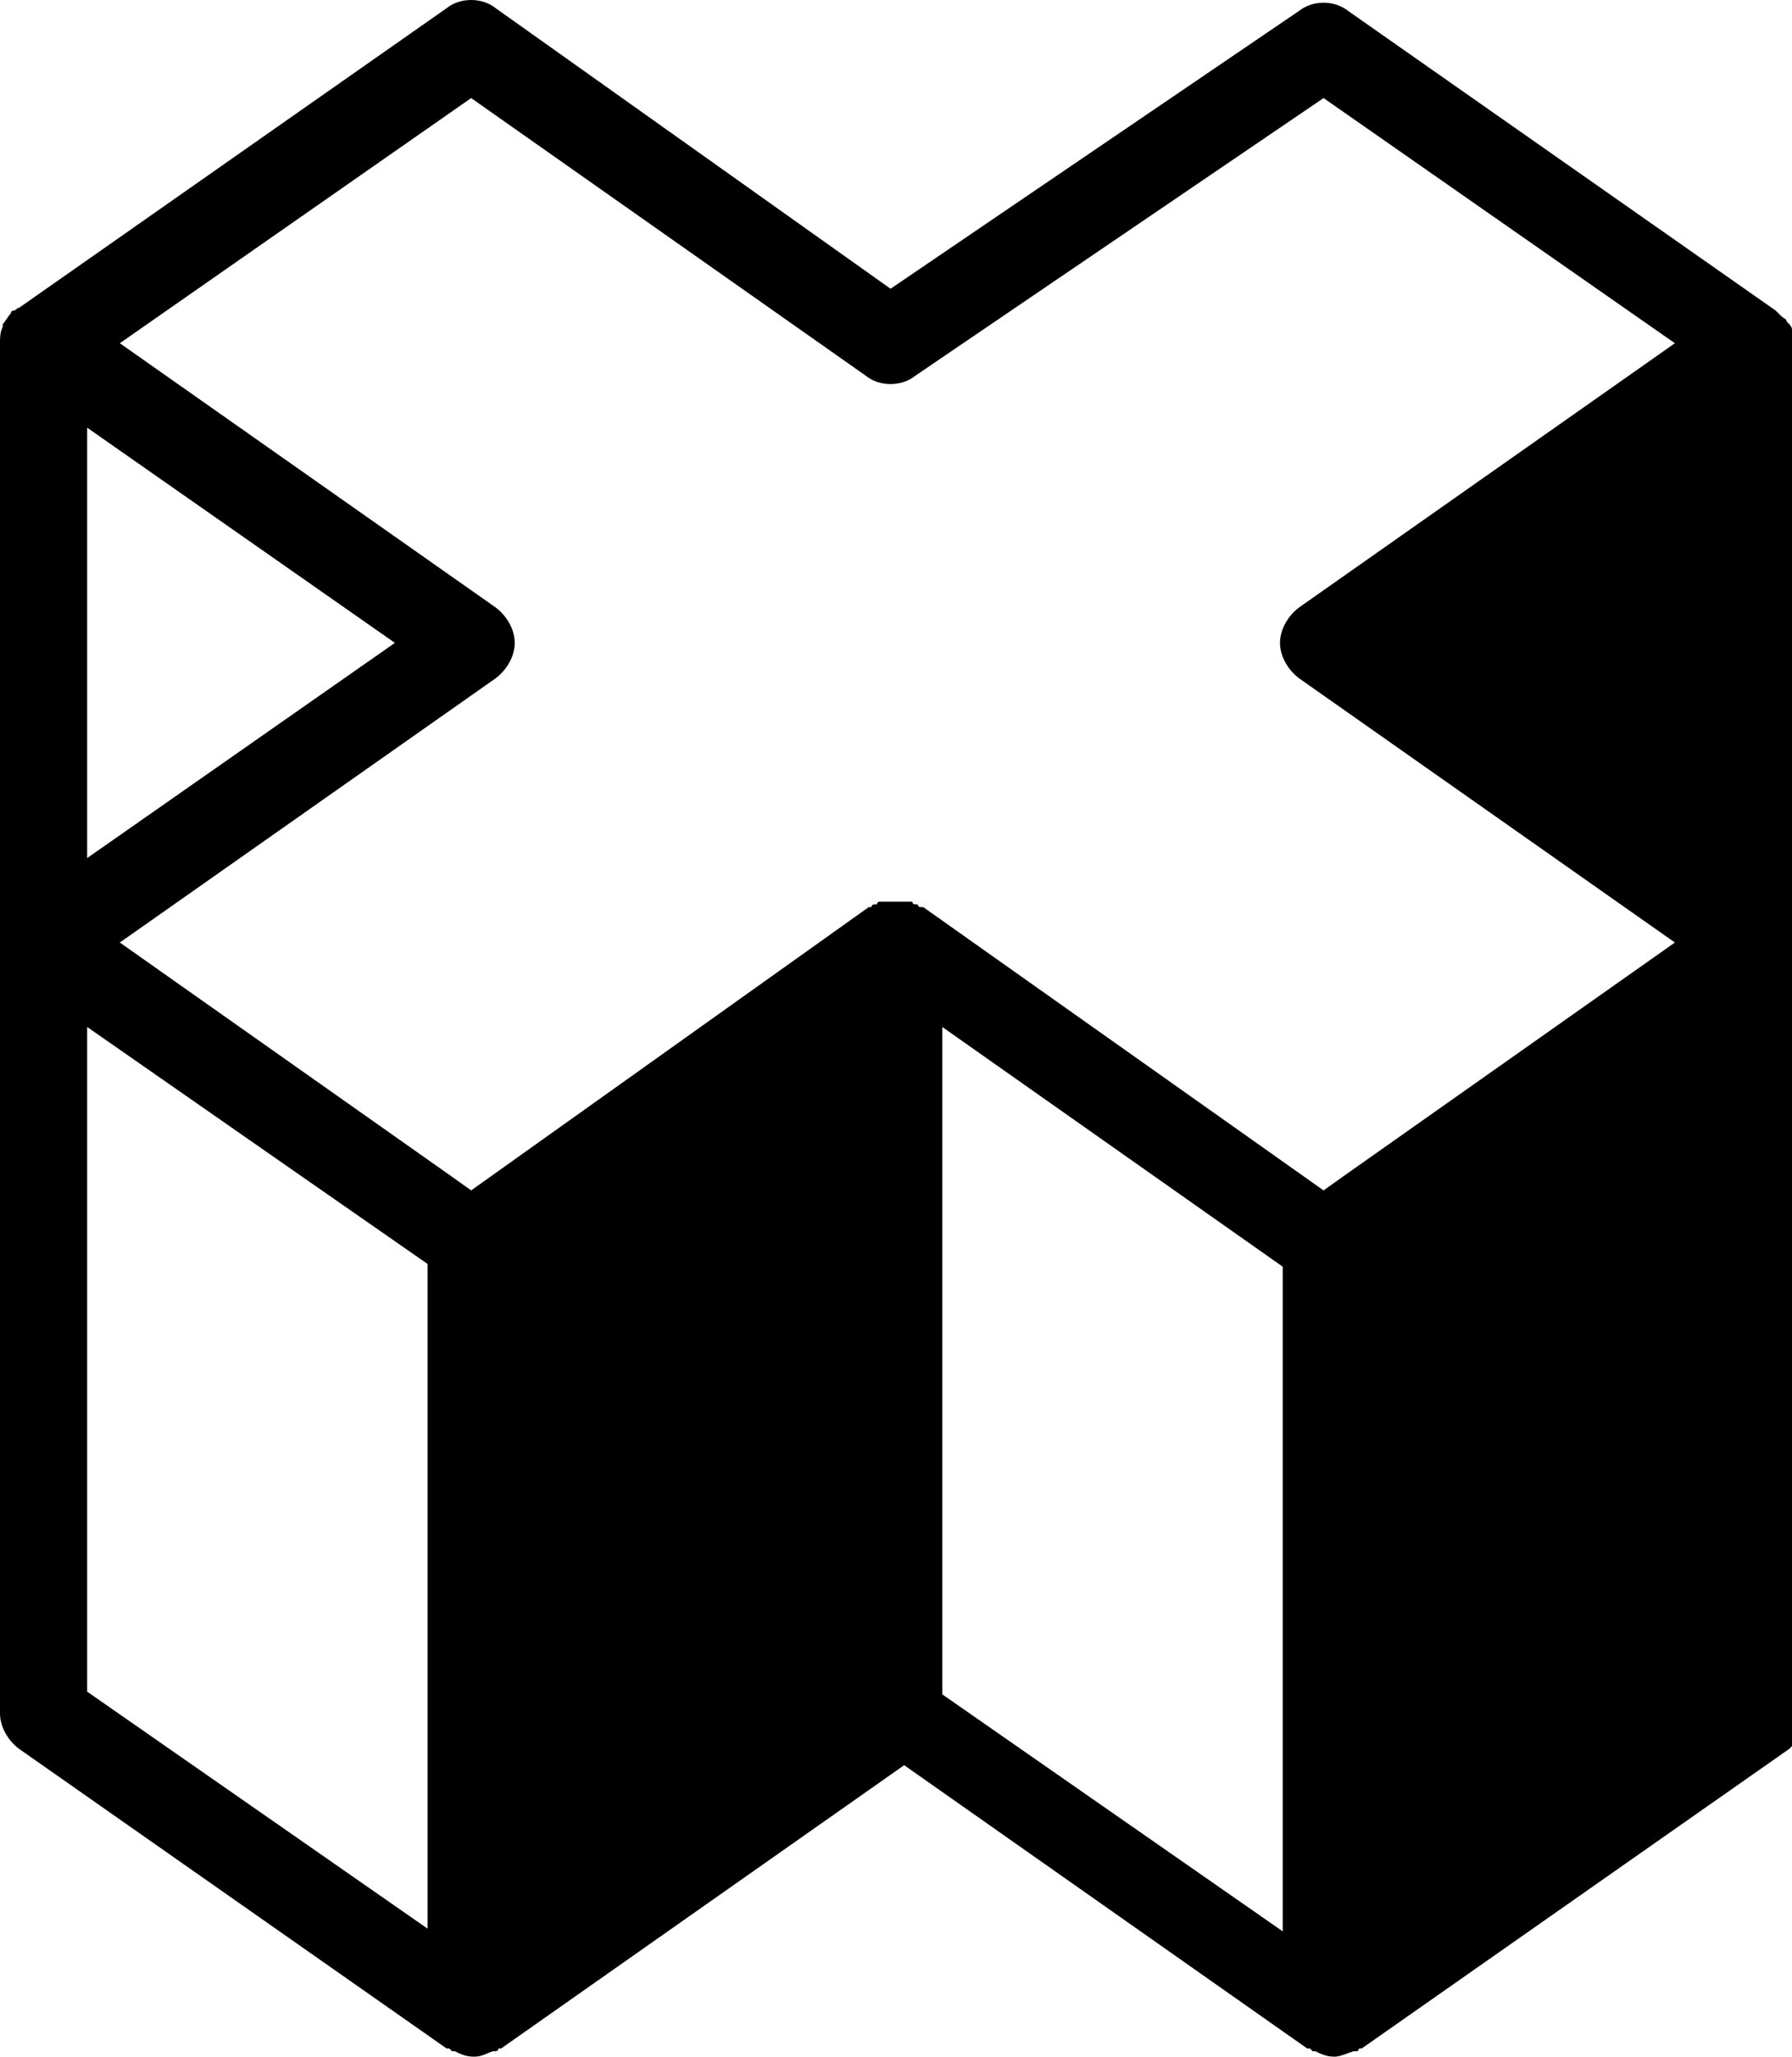 <?xml version="1.0" encoding="utf-8"?>
<!-- Generator: Adobe Illustrator 23.0.6, SVG Export Plug-In . SVG Version: 6.00 Build 0)  -->
<svg version="1.1" id="Ebene_1" xmlns="http://www.w3.org/2000/svg" xmlns:xlink="http://www.w3.org/1999/xlink" x="0px" y="0px"
	 viewBox="0 0 65.8 75.5" style="enable-background:new 0 0 65.8 75.5;" xml:space="preserve">
<g>
	<path d="M65.8,12.1L65.8,12.1c0-0.1-0.1-0.2-0.1-0.2l-0.1-0.1c0-0.1-0.1-0.1-0.2-0.2l-0.1-0.1l-0.1-0.1l-15.7-11
		C49,0,48.2,0,47.7,0.4l-15,10.2L18.2,0.3c-0.5-0.4-1.3-0.4-1.8,0l-15.7,11c-0.1,0-0.1,0.1-0.2,0.1c0,0-0.1,0-0.1,0.1
		c-0.1,0.1-0.2,0.3-0.3,0.4V12C0,12.2,0,12.4,0,12.6v50.3c0,0.5,0.3,1,0.7,1.3l15.7,11h0.1l0.1,0.1h0.1c0.2,0.1,0.4,0.2,0.7,0.2
		s0.4-0.1,0.7-0.2h0.1c0,0,0.1,0,0.1-0.1h0.1l14.8-10.4L48,75.2h0.1l0.1,0.1h0.1c0.2,0.1,0.4,0.2,0.7,0.2c0.2,0,0.4-0.1,0.7-0.2h0.1
		c0,0,0.1,0,0.1-0.1H50l15.7-11l0.1-0.1L65.8,12.1L65.8,12.1z M3.2,15.7l11.3,7.9L3.2,31.5C3.2,31.5,3.2,15.7,3.2,15.7z M15.7,70.8
		L3.2,62.1V37.7l7.9,5.5l4.6,3.2V70.8z M47.1,70.9l-12.5-8.7V37.7l12.5,8.8V70.9z M47.7,24.9l13.8,9.7l-12.2,8.6l-0.7,0.5L33.9,33.3
		h-0.1c0,0-0.1,0-0.1-0.1h-0.1c0,0-0.1,0-0.1-0.1h-0.1c-0.1,0-0.1,0-0.2,0c-0.1,0-0.1,0-0.2,0c0,0,0,0-0.1,0s0,0-0.1,0s-0.1,0-0.2,0
		c-0.1,0-0.1,0-0.2,0h-0.1c0,0-0.1,0-0.1,0.1h-0.1c0,0-0.1,0-0.1,0.1h-0.1L17.3,43.7l-0.7-0.5L4.4,34.6l13.8-9.7
		c0.4-0.3,0.7-0.8,0.7-1.3s-0.3-1-0.7-1.3L4.4,12.6l12.9-9l14.5,10.2c0.5,0.4,1.3,0.4,1.8,0l15-10.2l12.9,9l-13.8,9.7
		c-0.4,0.3-0.7,0.8-0.7,1.3S47.3,24.6,47.7,24.9z"/>
</g>
</svg>
